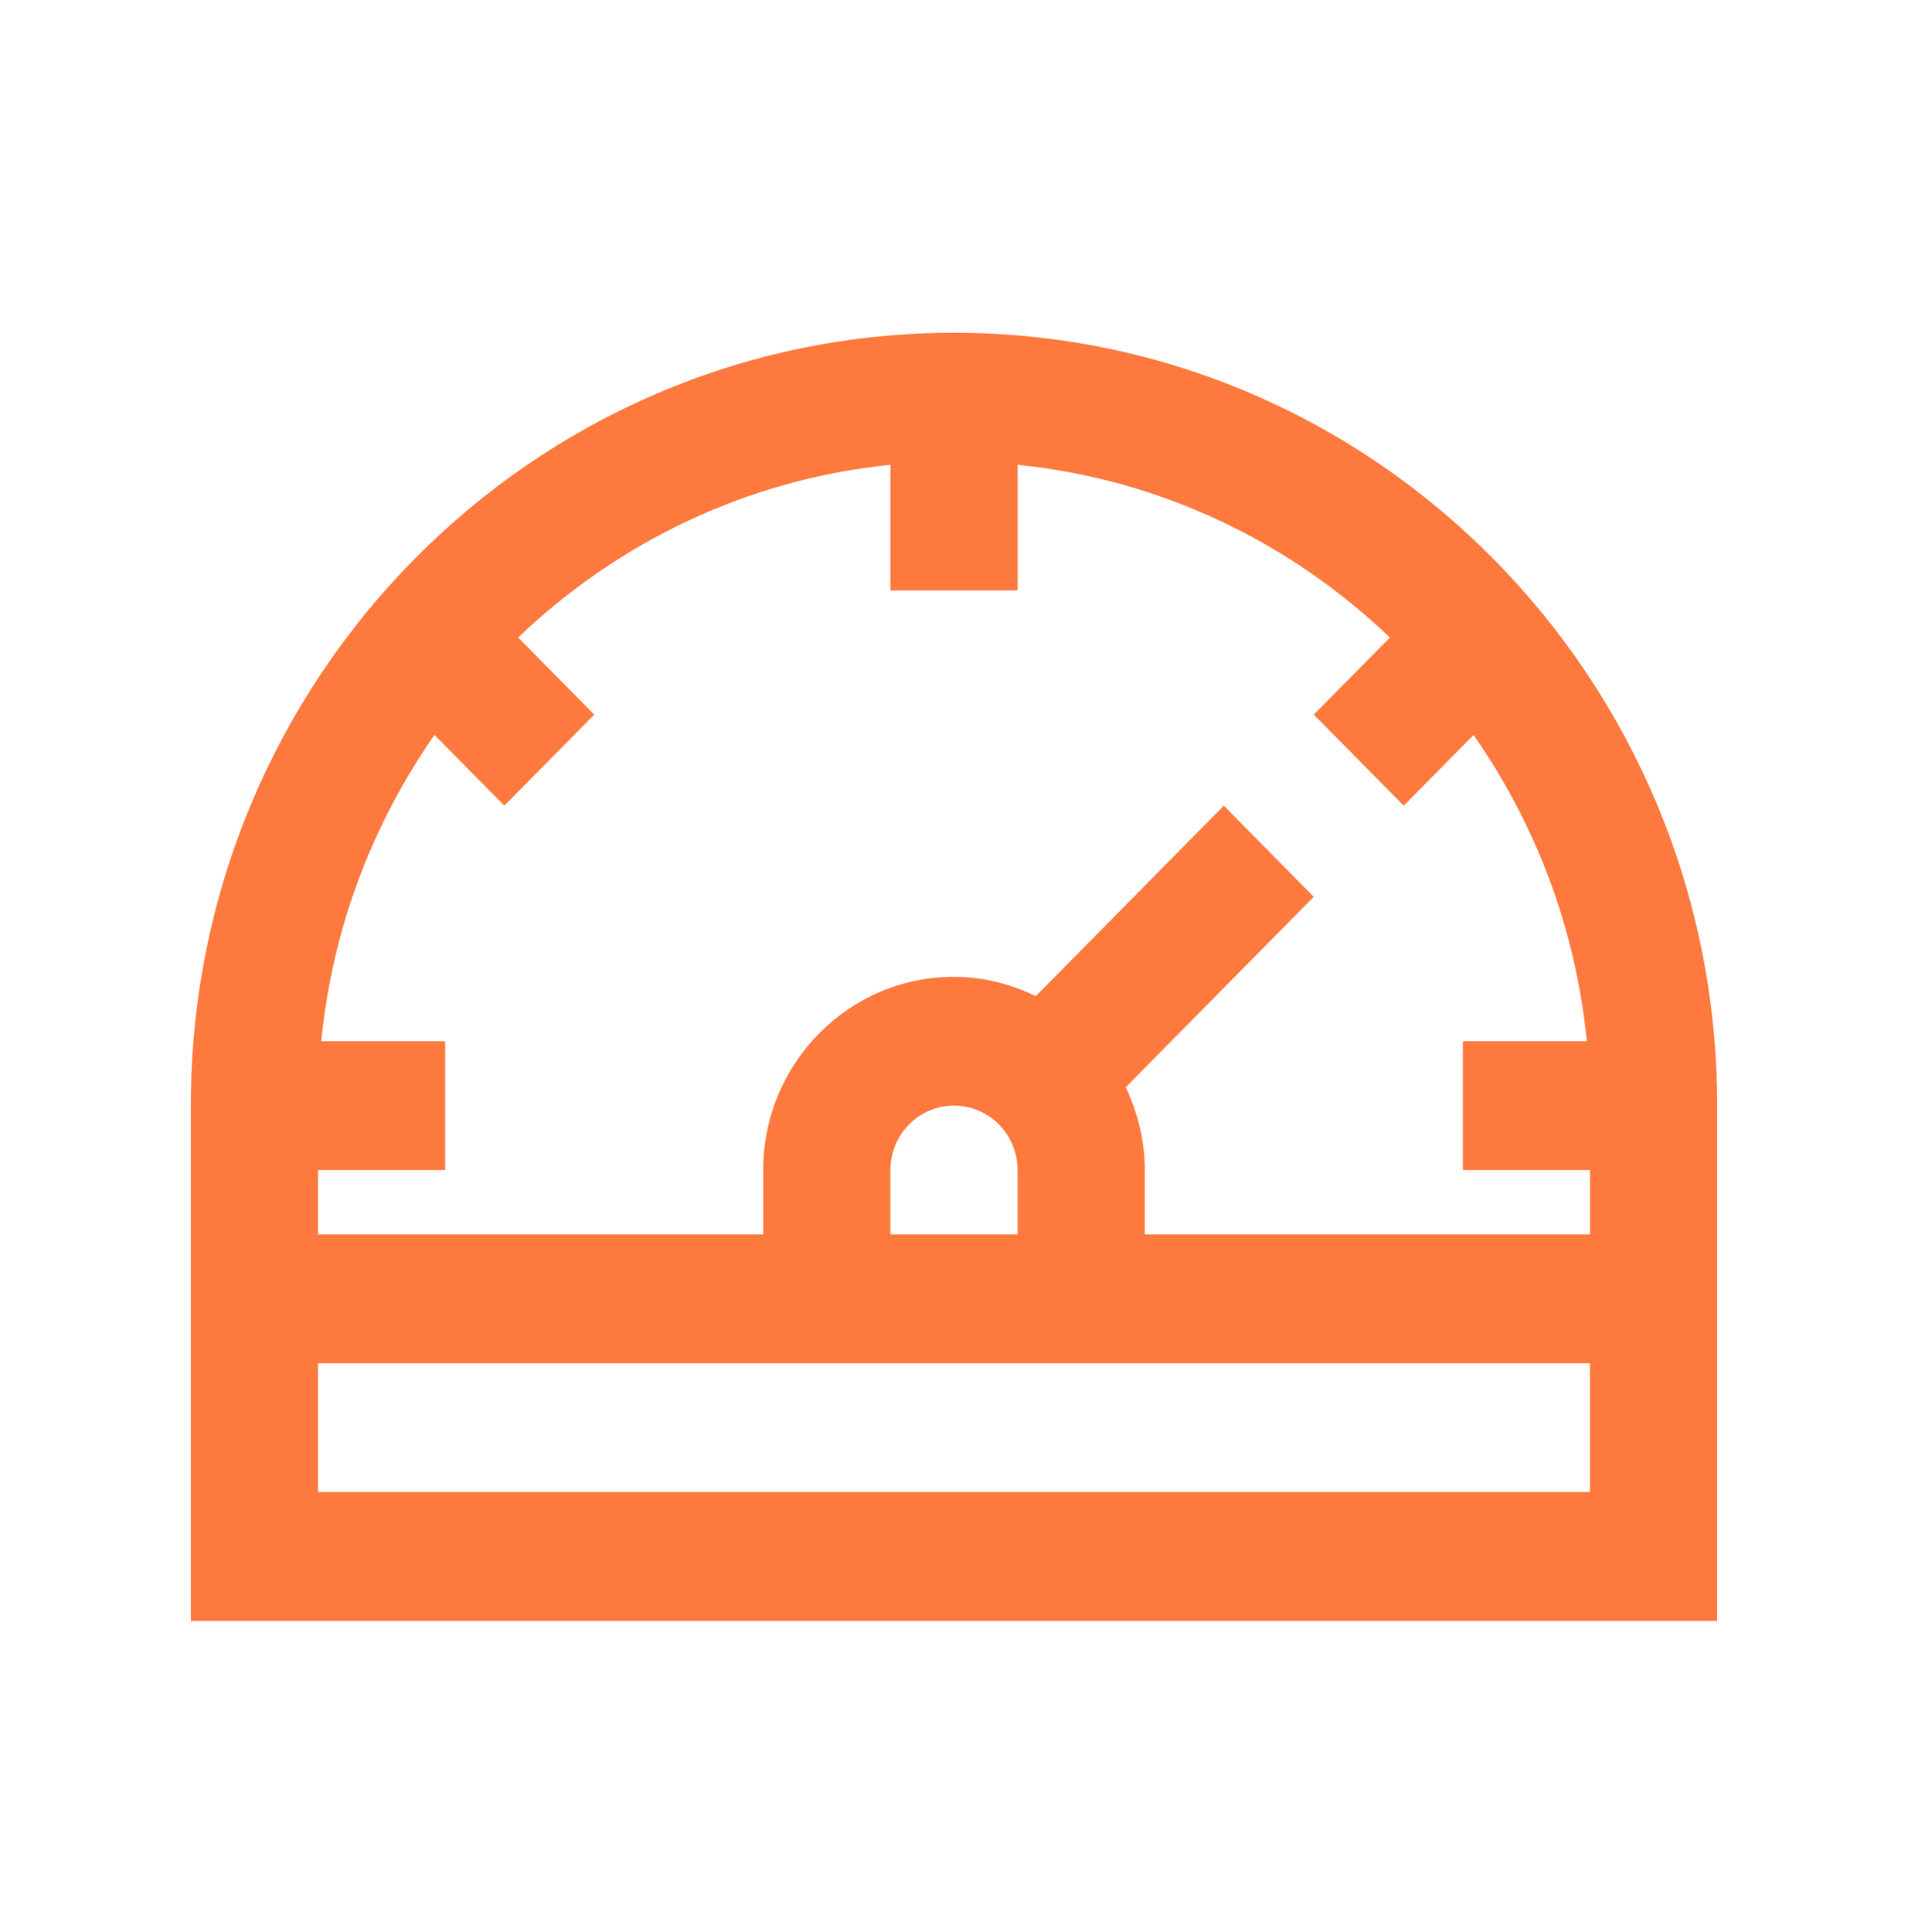 <?xml version="1.0" encoding="UTF-8"?> <svg xmlns="http://www.w3.org/2000/svg" width="80" height="81" viewBox="0 0 80 81" fill="none"> <path d="M40 13.95C22.328 13.95 8 28.457 8 46.35V67.95H72V46.35C72 28.457 57.672 13.95 40 13.95ZM42.666 49.05V51.75H37.334V49.05C37.334 47.56 38.526 46.35 40 46.35C41.474 46.35 42.666 47.56 42.666 49.05ZM47.201 45.578L55.084 37.596L51.313 33.776L43.43 41.76C42.385 41.256 41.232 40.95 40 40.95C35.583 40.95 32 44.578 32 49.05V51.75H13.334V49.05H18.666V43.651H13.469C13.935 38.895 15.633 34.515 18.217 30.809L21.146 33.775L24.917 29.957L21.725 26.725C25.891 22.744 31.31 20.092 37.334 19.485V24.75H42.667V19.486C48.69 20.092 54.11 22.744 58.277 26.726L55.085 29.958L58.858 33.776L61.785 30.811C64.368 34.515 66.066 38.897 66.533 43.651H61.335V49.05H66.668V51.75H48V49.05C48 47.803 47.698 46.635 47.201 45.578ZM66.666 62.55H13.334V57.15H66.666V62.55Z" fill="#FD793E"></path> </svg> 